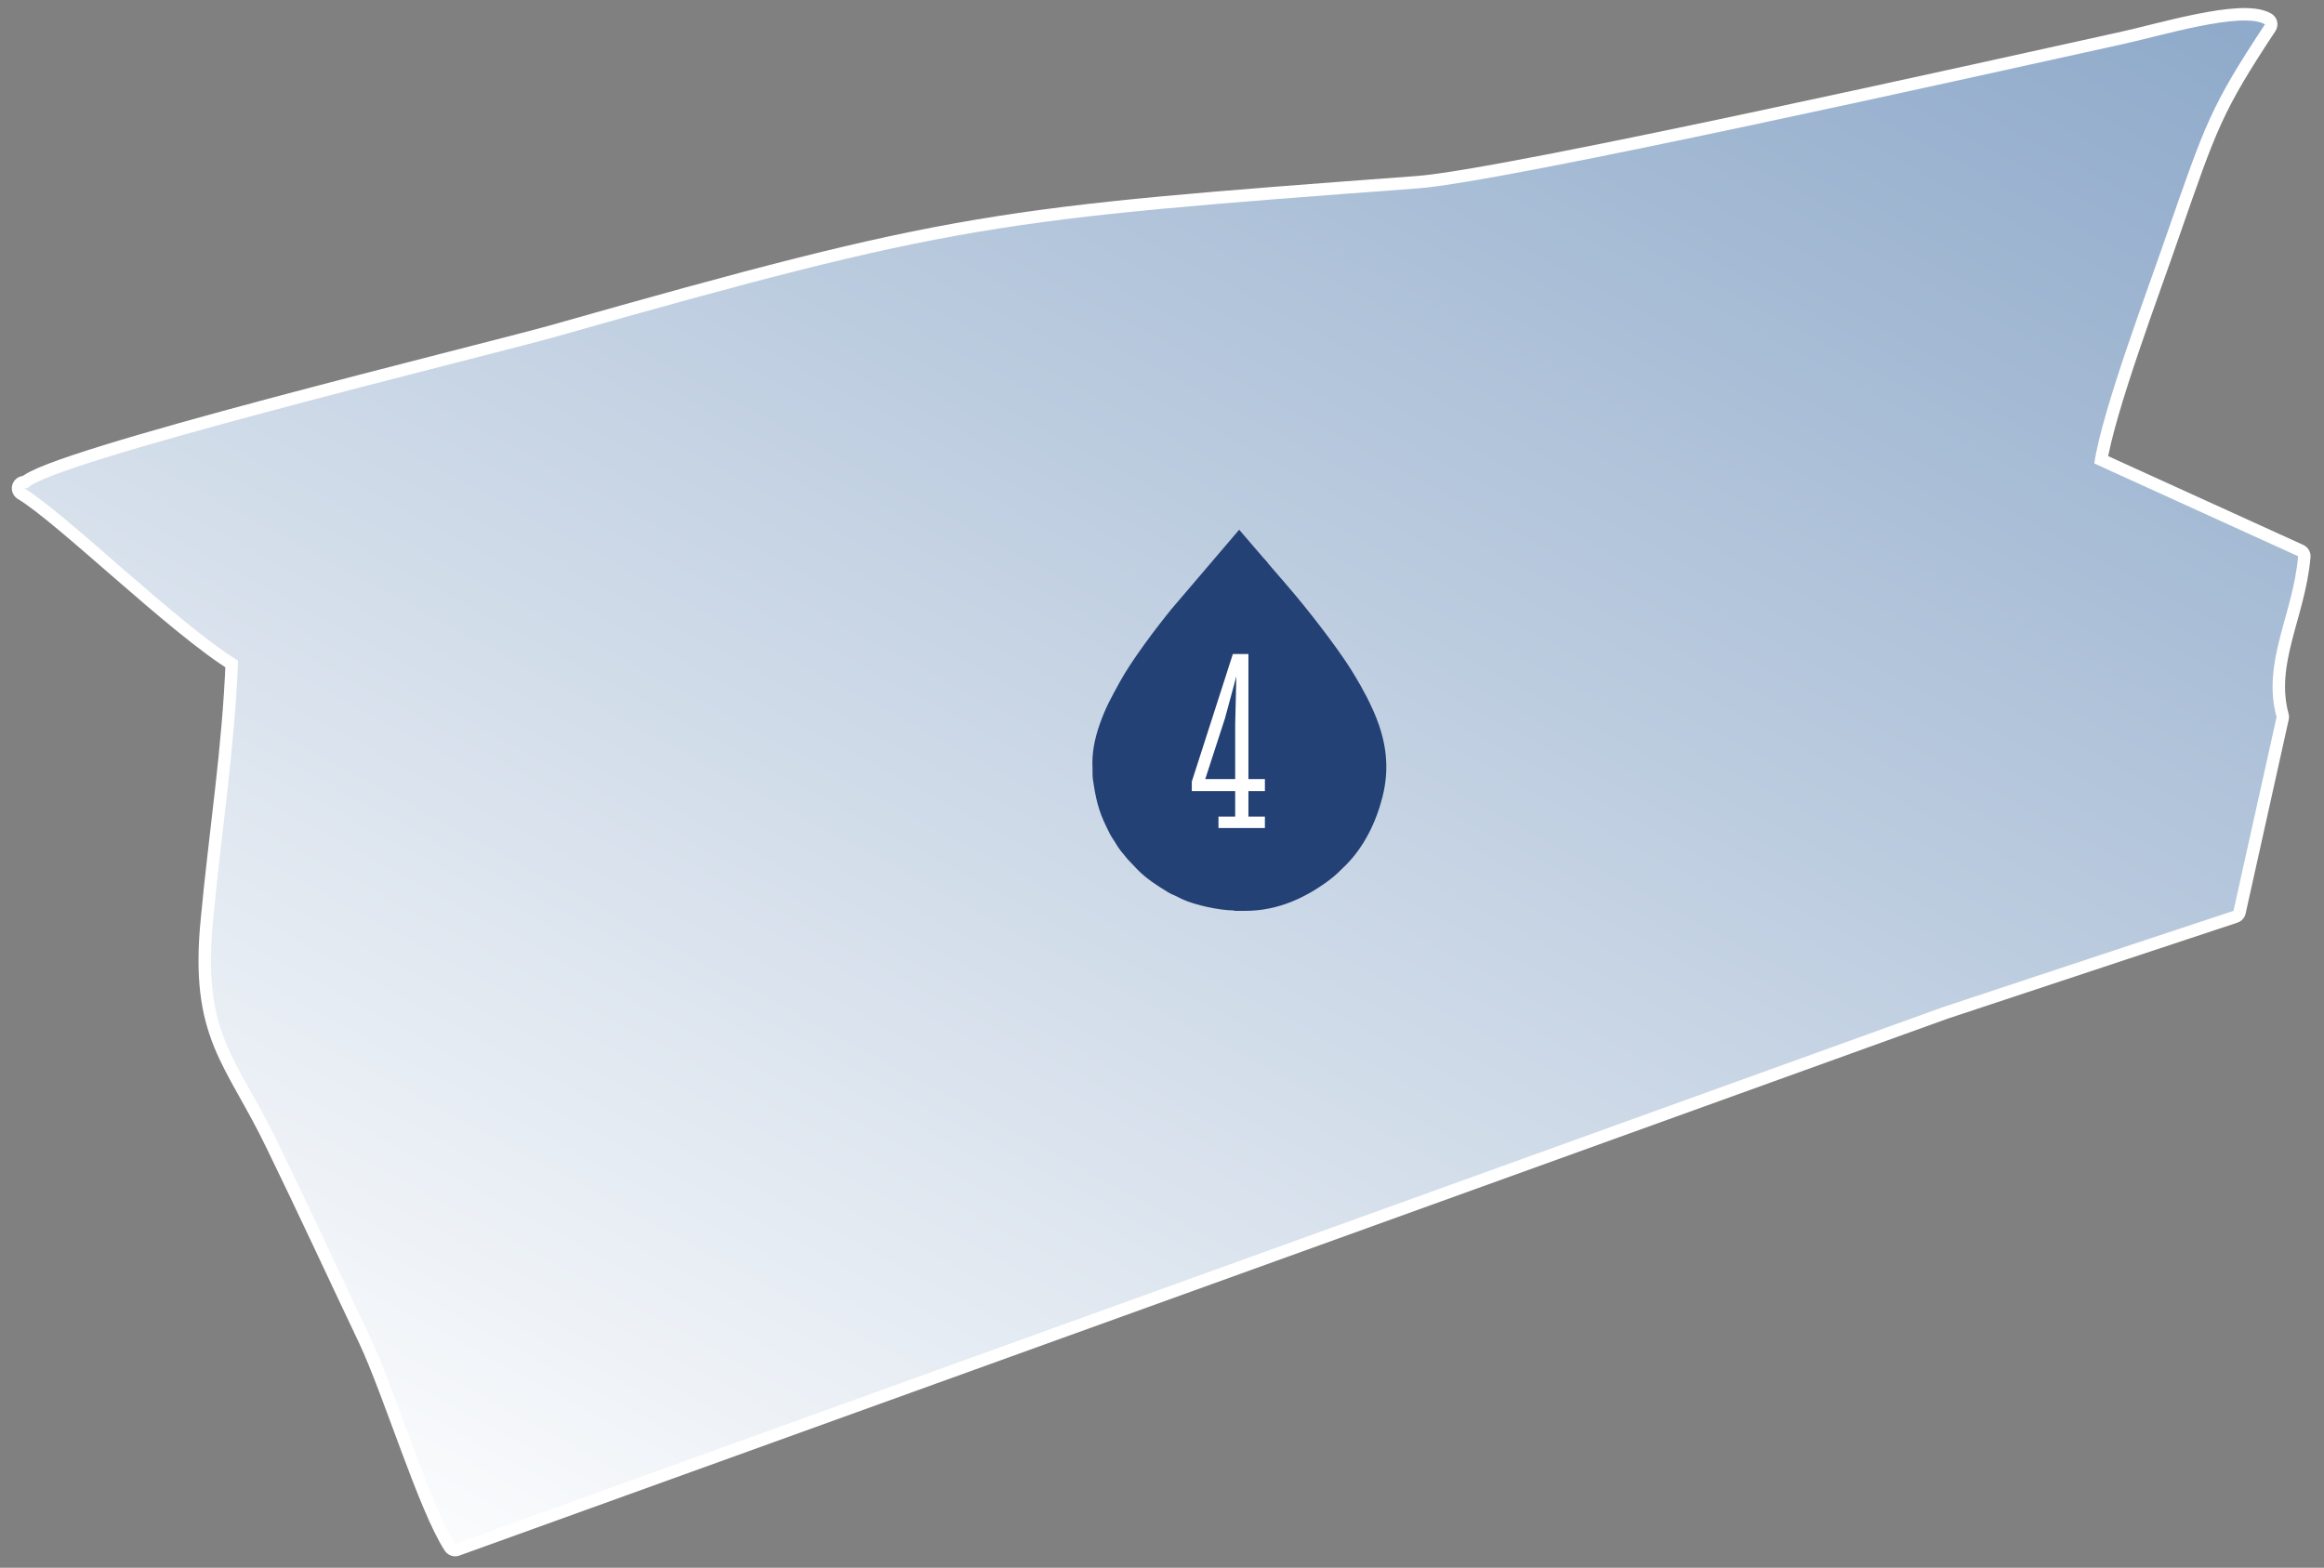 <?xml version="1.0" encoding="UTF-8"?> <svg xmlns="http://www.w3.org/2000/svg" width="166" height="112" viewBox="0 0 166 112" fill="none"><rect x="0" y="0" width="166" height="112" fill="#808080" stroke="none"/><path d="M1.732 34.884C4.692 36.66 12.742 44.591 17.004 47.196C16.767 53.47 15.82 59.389 15.228 65.663C14.399 73.95 16.885 75.489 19.845 81.644C22.094 86.261 24.225 90.878 26.474 95.613C28.25 99.402 30.736 107.57 32.511 110.293L138.818 71.937L159.535 65.071L162.612 51.221C161.547 47.314 163.796 43.881 164.151 39.737L149.59 33.108C150.182 29.202 153.379 20.797 154.799 16.653C157.522 8.84 157.877 7.656 161.784 1.737C160.126 0.79 154.326 2.566 151.603 3.158C141.896 5.289 107.565 12.983 101.291 13.457C71.104 15.706 68.263 15.943 39.496 24.111C34.406 25.532 3.271 33.108 1.969 34.884H1.732Z" stroke="white" stroke-width="1.776" stroke-linecap="round" stroke-linejoin="round"></path><path fill-rule="evenodd" clip-rule="evenodd" d="M1.732 34.884C4.692 36.66 12.742 44.591 17.004 47.196C16.767 53.47 15.82 59.389 15.228 65.663C14.399 73.95 16.885 75.489 19.845 81.644C22.094 86.261 24.225 90.878 26.474 95.613C28.25 99.402 30.736 107.57 32.511 110.293L138.818 71.937L159.535 65.071L162.612 51.221C161.547 47.314 163.796 43.881 164.151 39.737L149.59 33.108C150.182 29.202 153.379 20.797 154.799 16.653C157.522 8.84 157.877 7.656 161.784 1.737C160.126 0.79 154.326 2.566 151.603 3.158C141.896 5.289 107.565 12.983 101.291 13.457C71.104 15.706 68.263 15.943 39.496 24.111C34.406 25.532 3.271 33.108 1.969 34.884" fill="url(#paint0_linear_221_305)"></path><path fill-rule="evenodd" clip-rule="evenodd" d="M88.157 65.071H88.95C91.306 65.071 93.298 64.106 94.944 62.877C95.421 62.521 95.706 62.216 96.112 61.82C97.433 60.51 98.286 58.742 98.743 56.954C99.211 55.115 99.068 53.459 98.499 51.803C98.246 51.051 97.93 50.401 97.595 49.73C97.494 49.527 97.422 49.446 97.331 49.253C97.23 49.05 97.179 48.958 97.067 48.775C96.874 48.45 96.711 48.166 96.508 47.84C95.441 46.144 93.298 43.391 91.987 41.887C91.743 41.613 91.55 41.359 91.296 41.084L90.606 40.282C90.524 40.18 90.534 40.17 90.443 40.069C90.372 39.987 90.331 39.957 90.26 39.875L88.513 37.843L83.717 43.462C82.6 44.823 80.812 47.2 79.989 48.714C79.4 49.791 78.973 50.523 78.536 51.782C78.18 52.809 77.977 53.814 78.038 54.901C78.048 55.155 78.028 55.369 78.058 55.623C78.251 56.974 78.445 57.898 79.044 59.097C79.125 59.27 79.196 59.412 79.288 59.595C79.389 59.788 79.471 59.89 79.572 60.052C80.04 60.825 80.019 60.733 80.537 61.373L81.259 62.135C81.899 62.785 82.65 63.263 83.433 63.74C83.646 63.872 83.717 63.883 83.931 63.984C84.103 64.055 84.246 64.147 84.428 64.228C85.333 64.655 87.121 65.041 88.137 65.041" fill="#244176"></path><path d="M89.173 56.517V58.34H90.35V59.152H87.035V58.34H88.228V56.517H85.129V55.837L88.062 46.722H89.173V55.655H90.35V56.517H89.173ZM88.228 55.655V51.744L88.311 48.313L87.499 51.313L86.09 55.655H88.228Z" fill="white"></path><defs><linearGradient id="paint0_linear_221_305" x1="127.155" y1="-16.02" x2="49.615" y2="127.221" gradientUnits="userSpaceOnUse"><stop stop-color="#8FAACA"></stop><stop offset="1" stop-color="white"></stop></linearGradient></defs></svg> 